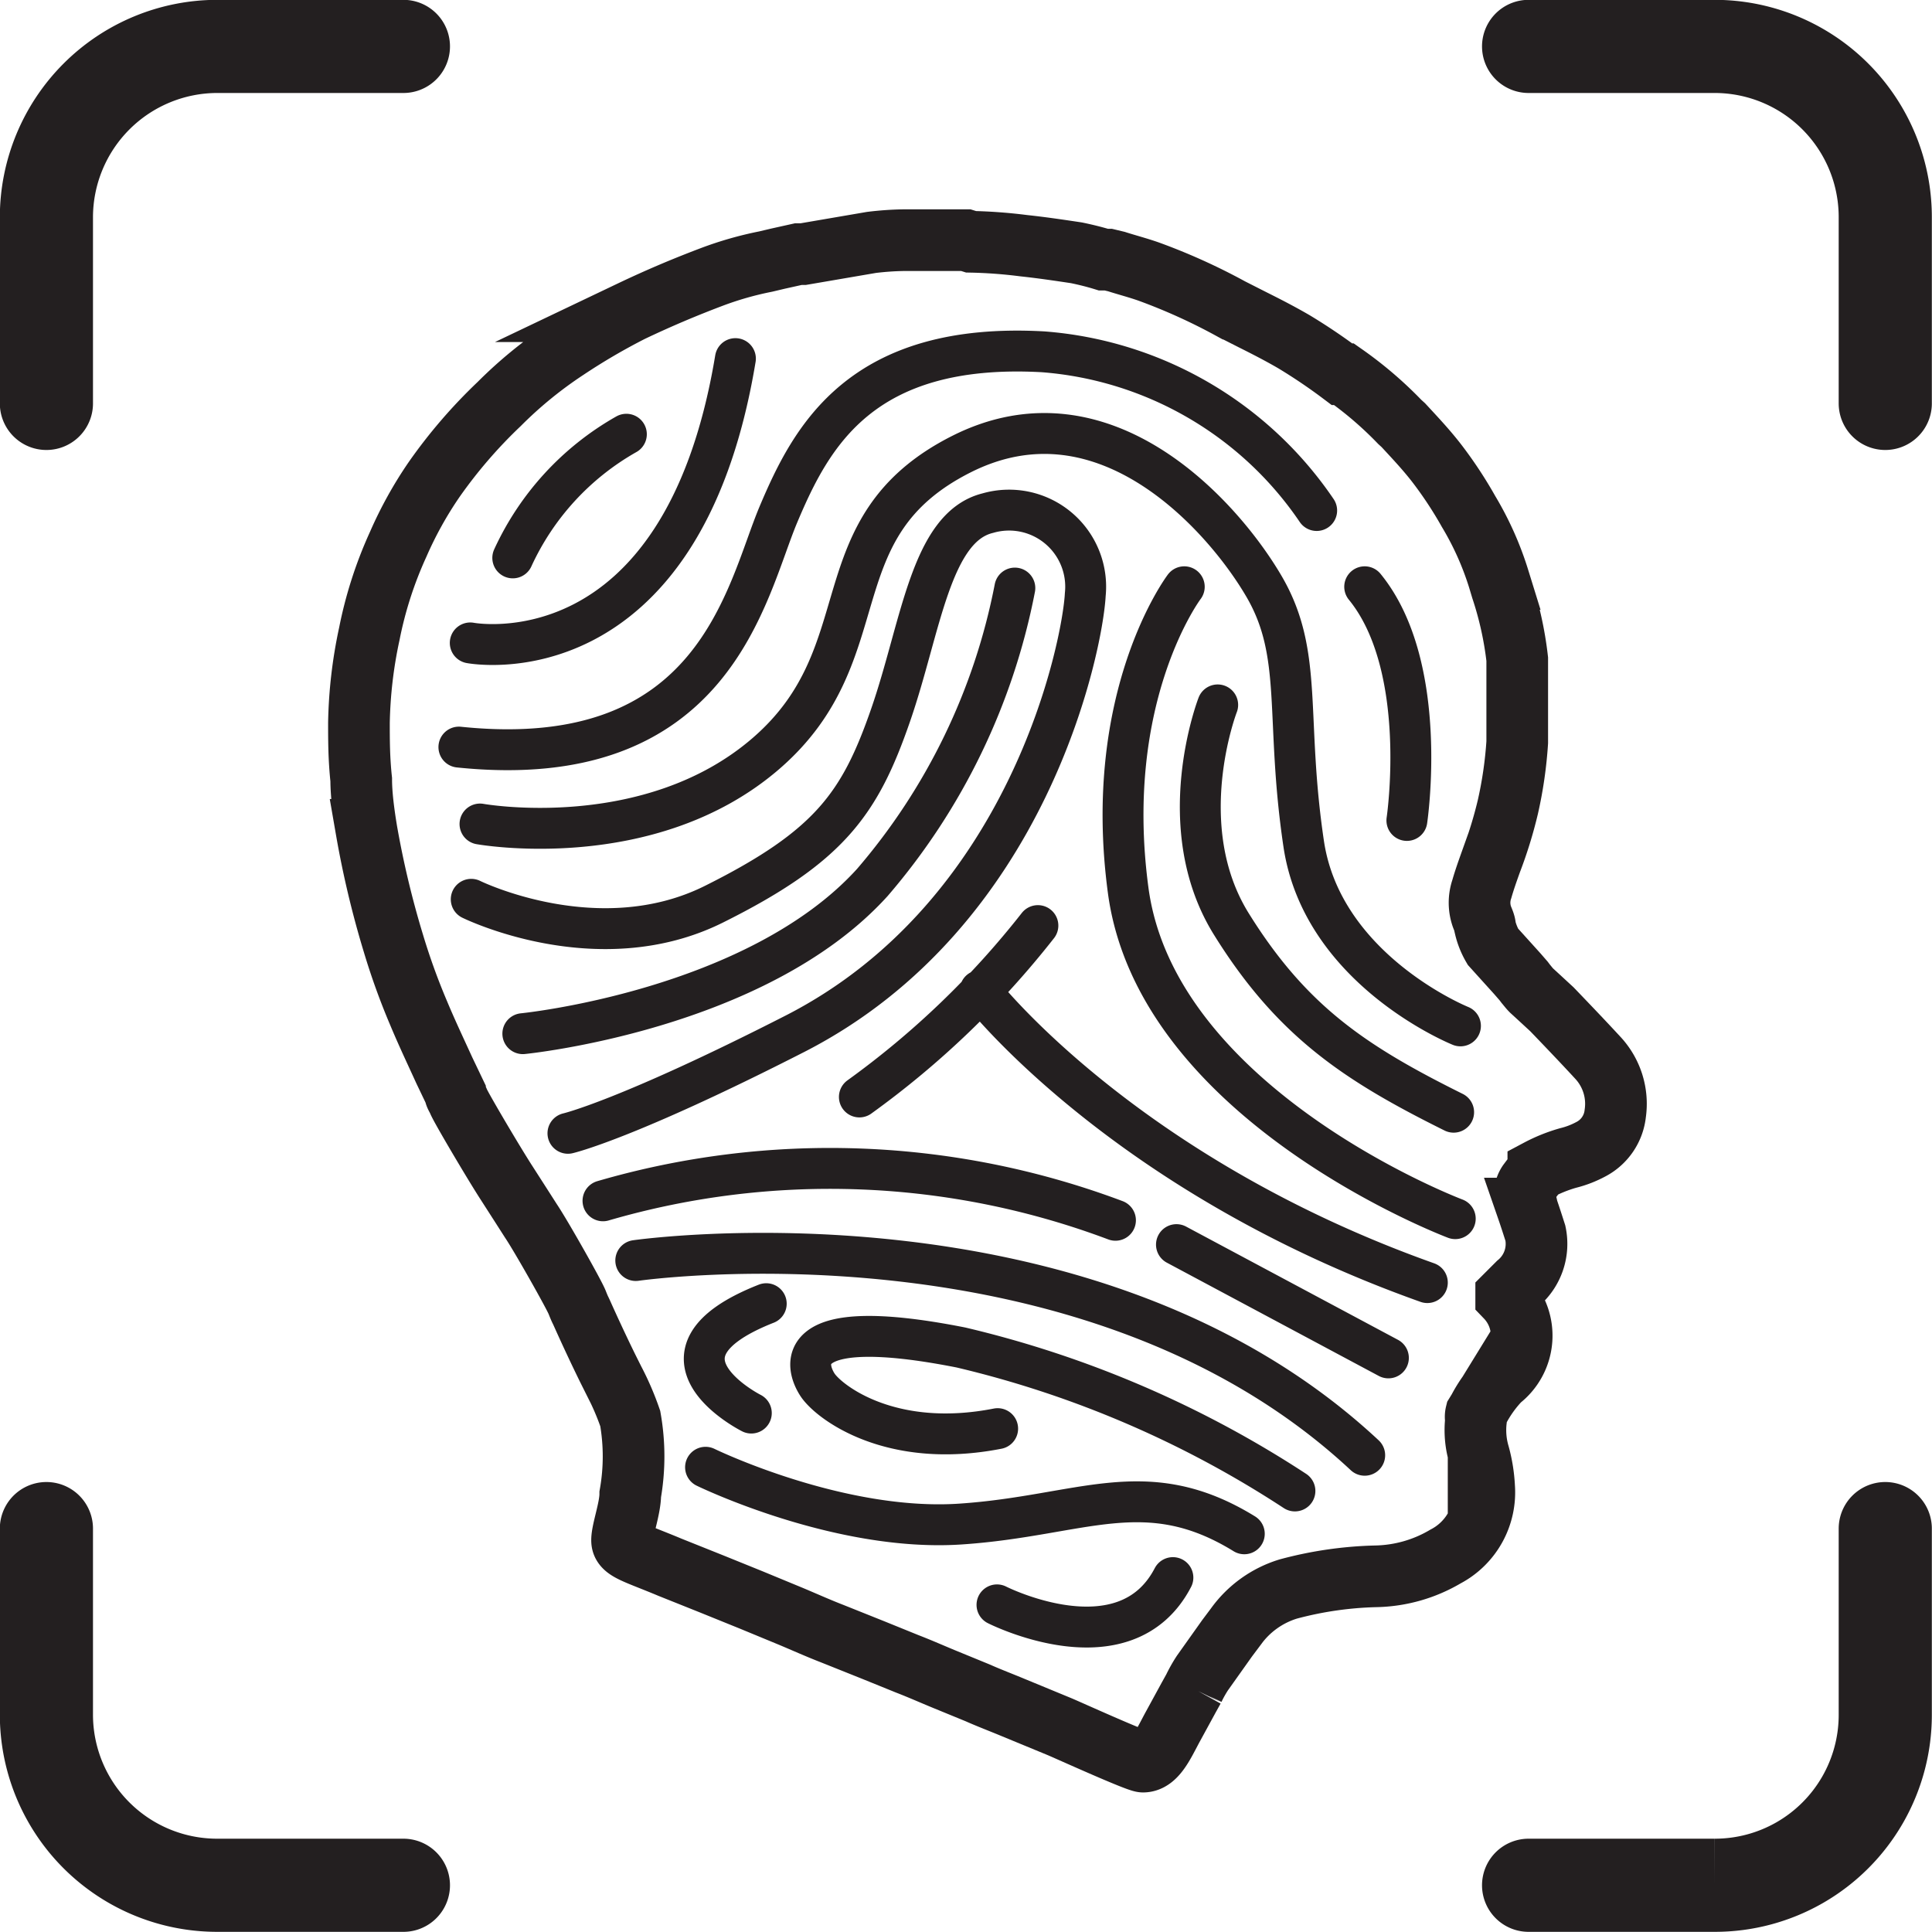 <svg xmlns="http://www.w3.org/2000/svg" viewBox="0 0 59.53 59.53"><defs><style>.cls-1,.cls-2,.cls-3{fill:none;stroke:#231f20;}.cls-1,.cls-3{stroke-linecap:round;}.cls-1,.cls-2{stroke-miterlimit:10;}.cls-1{stroke-width:2.87px;}.cls-2{stroke-width:1.9px;}.cls-3{stroke-linejoin:round;stroke-width:1.26px;}</style></defs><title>Asset 12</title><g id="Layer_2" data-name="Layer 2"><g id="icons"><path class="cls-1" d="M58.09,12.43V6.7a5.26,5.26,0,0,0-5.26-5.27H47.1m-34.67,0H6.7A5.27,5.27,0,0,0,1.43,6.7v5.73m0,34.67v5.73A5.26,5.26,0,0,0,6.7,58.09h5.73m34.67,0h5.73a5.25,5.25,0,0,0,5.26-5.26V47.1"/><path class="cls-2" d="M29.76,7.4c-.41,0-.82,0-1.24,0l-.4,0h-.27a9.38,9.38,0,0,0-1,.07l-2.1.36-.15,0-.63.14-.38.09a10.47,10.47,0,0,0-1.65.47c-.82.31-1.63.65-2.49,1.06a19.63,19.63,0,0,0-2,1.17,13.06,13.06,0,0,0-2.07,1.69,15.39,15.39,0,0,0-2,2.32,12,12,0,0,0-1.11,2,12.43,12.43,0,0,0-.89,2.76,14.12,14.12,0,0,0-.32,2.74c0,.53,0,1.1.07,1.75,0,.45.07,1,.16,1.55a29,29,0,0,0,.83,3.49,20.67,20.67,0,0,0,.78,2.16c.25.6.53,1.19.79,1.76l.33.69c0,.09.08.18.11.27.11.25,1.11,1.94,1.48,2.51l.43.67.32.5c.31.46,1.32,2.25,1.42,2.5s.09.21.14.32c.26.58.53,1.16.81,1.73l.18.36a8.41,8.41,0,0,1,.51,1.18,6.7,6.7,0,0,1,0,2.33c0,.46-.28,1.19-.25,1.46s.47.37,1.47.79l1.3.52,1.21.49,1.21.5c.43.18.85.37,1.29.54l1.25.5,1.06.43c.39.15.77.32,1.16.48l1,.41c.36.16.73.3,1.09.45l1.43.59c.22.09,2.4,1.08,2.58,1.08.41,0,.65-.59.93-1.1l.48-.88.15-.27a4.11,4.11,0,0,1,.27-.48l.76-1.07.27-.36a3.1,3.1,0,0,1,1.62-1.16,11.42,11.42,0,0,1,2.71-.39,4.38,4.38,0,0,0,2.13-.61,2.23,2.23,0,0,0,1.19-2.14,4.66,4.66,0,0,0-.16-1,2.65,2.65,0,0,1-.09-1.07.4.4,0,0,1,0-.19l.08-.13a4,4,0,0,1,.66-.92,1.71,1.71,0,0,0,.19-2.54l0-.06.36-.36A1.59,1.59,0,0,0,47.31,38c-.08-.25-.16-.5-.25-.76A1.53,1.53,0,0,0,47,37l0-.05a.63.63,0,0,1,.09-.5l.15-.2.16-.2a4.66,4.66,0,0,1,.92-.37,3,3,0,0,0,.7-.27,1.41,1.41,0,0,0,.75-1.1,2.08,2.08,0,0,0-.53-1.71c-.47-.51-.94-1-1.42-1.5l-.39-.36-.24-.22c-.07-.07-.12-.14-.18-.21l-.06-.08-.2-.23L46,29.17a2.18,2.18,0,0,1-.24-.6c0-.11-.06-.22-.1-.33a1.3,1.3,0,0,1,0-.85c.08-.28.18-.56.28-.84a13.22,13.22,0,0,0,.52-1.68,12.77,12.77,0,0,0,.29-2c0-.25,0-.5,0-.75v-1c0-.26,0-.53,0-.81a10.72,10.72,0,0,0-.48-2.17l-.09-.3a9.49,9.49,0,0,0-.93-2.08,12.56,12.56,0,0,0-.93-1.42c-.34-.45-.72-.85-1.08-1.24L43.13,13a11.67,11.67,0,0,0-1.72-1.47l-.06,0a17.49,17.49,0,0,0-1.48-1c-.43-.25-.86-.47-1.28-.68l-.67-.34A18.35,18.35,0,0,0,35.4,8.37c-.34-.12-.69-.21-1-.31L34.15,8,34,8c-.26-.08-.54-.15-.83-.21-.53-.08-1.07-.16-1.63-.22a15.14,15.14,0,0,0-1.62-.12Z"/><path class="cls-3" d="M15.8,17.19a8.4,8.4,0,0,1,3.5-3.81m-4.81,6.43s6.51,1.25,8.17-8.76m17.91,4.68a11.22,11.22,0,0,0-8.43-4.89c-5.61-.31-7.14,2.61-8.15,5s-1.93,8-9.85,7.18m29.21,2.26s.71-4.74-1.3-7.2M16.11,31.85s7.19-.71,10.77-4.66a19.61,19.61,0,0,0,4.39-9.07M14.52,27.71s3.91,1.93,7.48.15,4.5-3.11,5.44-5.82,1.23-5.8,3-6.23a2.36,2.36,0,0,1,3,2.51c-.08,1.55-1.71,9.83-8.94,13.53-5.21,2.66-7,3.07-7,3.07M45,31.61S40.75,29.9,40.17,26s0-5.82-1.21-7.91S34.07,11.74,29.61,14s-2.4,6.09-6,9.21-8.82,2.18-8.82,2.18m22.73-3.67s-1.45,3.74.42,6.75,3.83,4.3,6.85,5.8m.05,3.28s-9.2-3.47-10.08-10.13c-.8-6,1.73-9.34,1.73-9.34M30.2,30.52s4.36,5.65,13.78,9m-12-11a27.18,27.18,0,0,1-5.5,5.28m7.89,3.8A25,25,0,0,0,18.58,37m17.67,1.35,6.53,3.49m-23.19-3s13.89-2,22.46,6m-18.9-1.3s-3.55-1.79.46-3.37M39.9,45.94a32.33,32.33,0,0,0-10.29-4.42c-5.36-1.06-4.76.63-4.42,1.15s2.24,2,5.55,1.35m-9,1.19s4.1,2,7.85,1.75,5.71-1.57,8.75.3m-7.62,2.19s3.94,2,5.42-.84"/></g></g></svg>